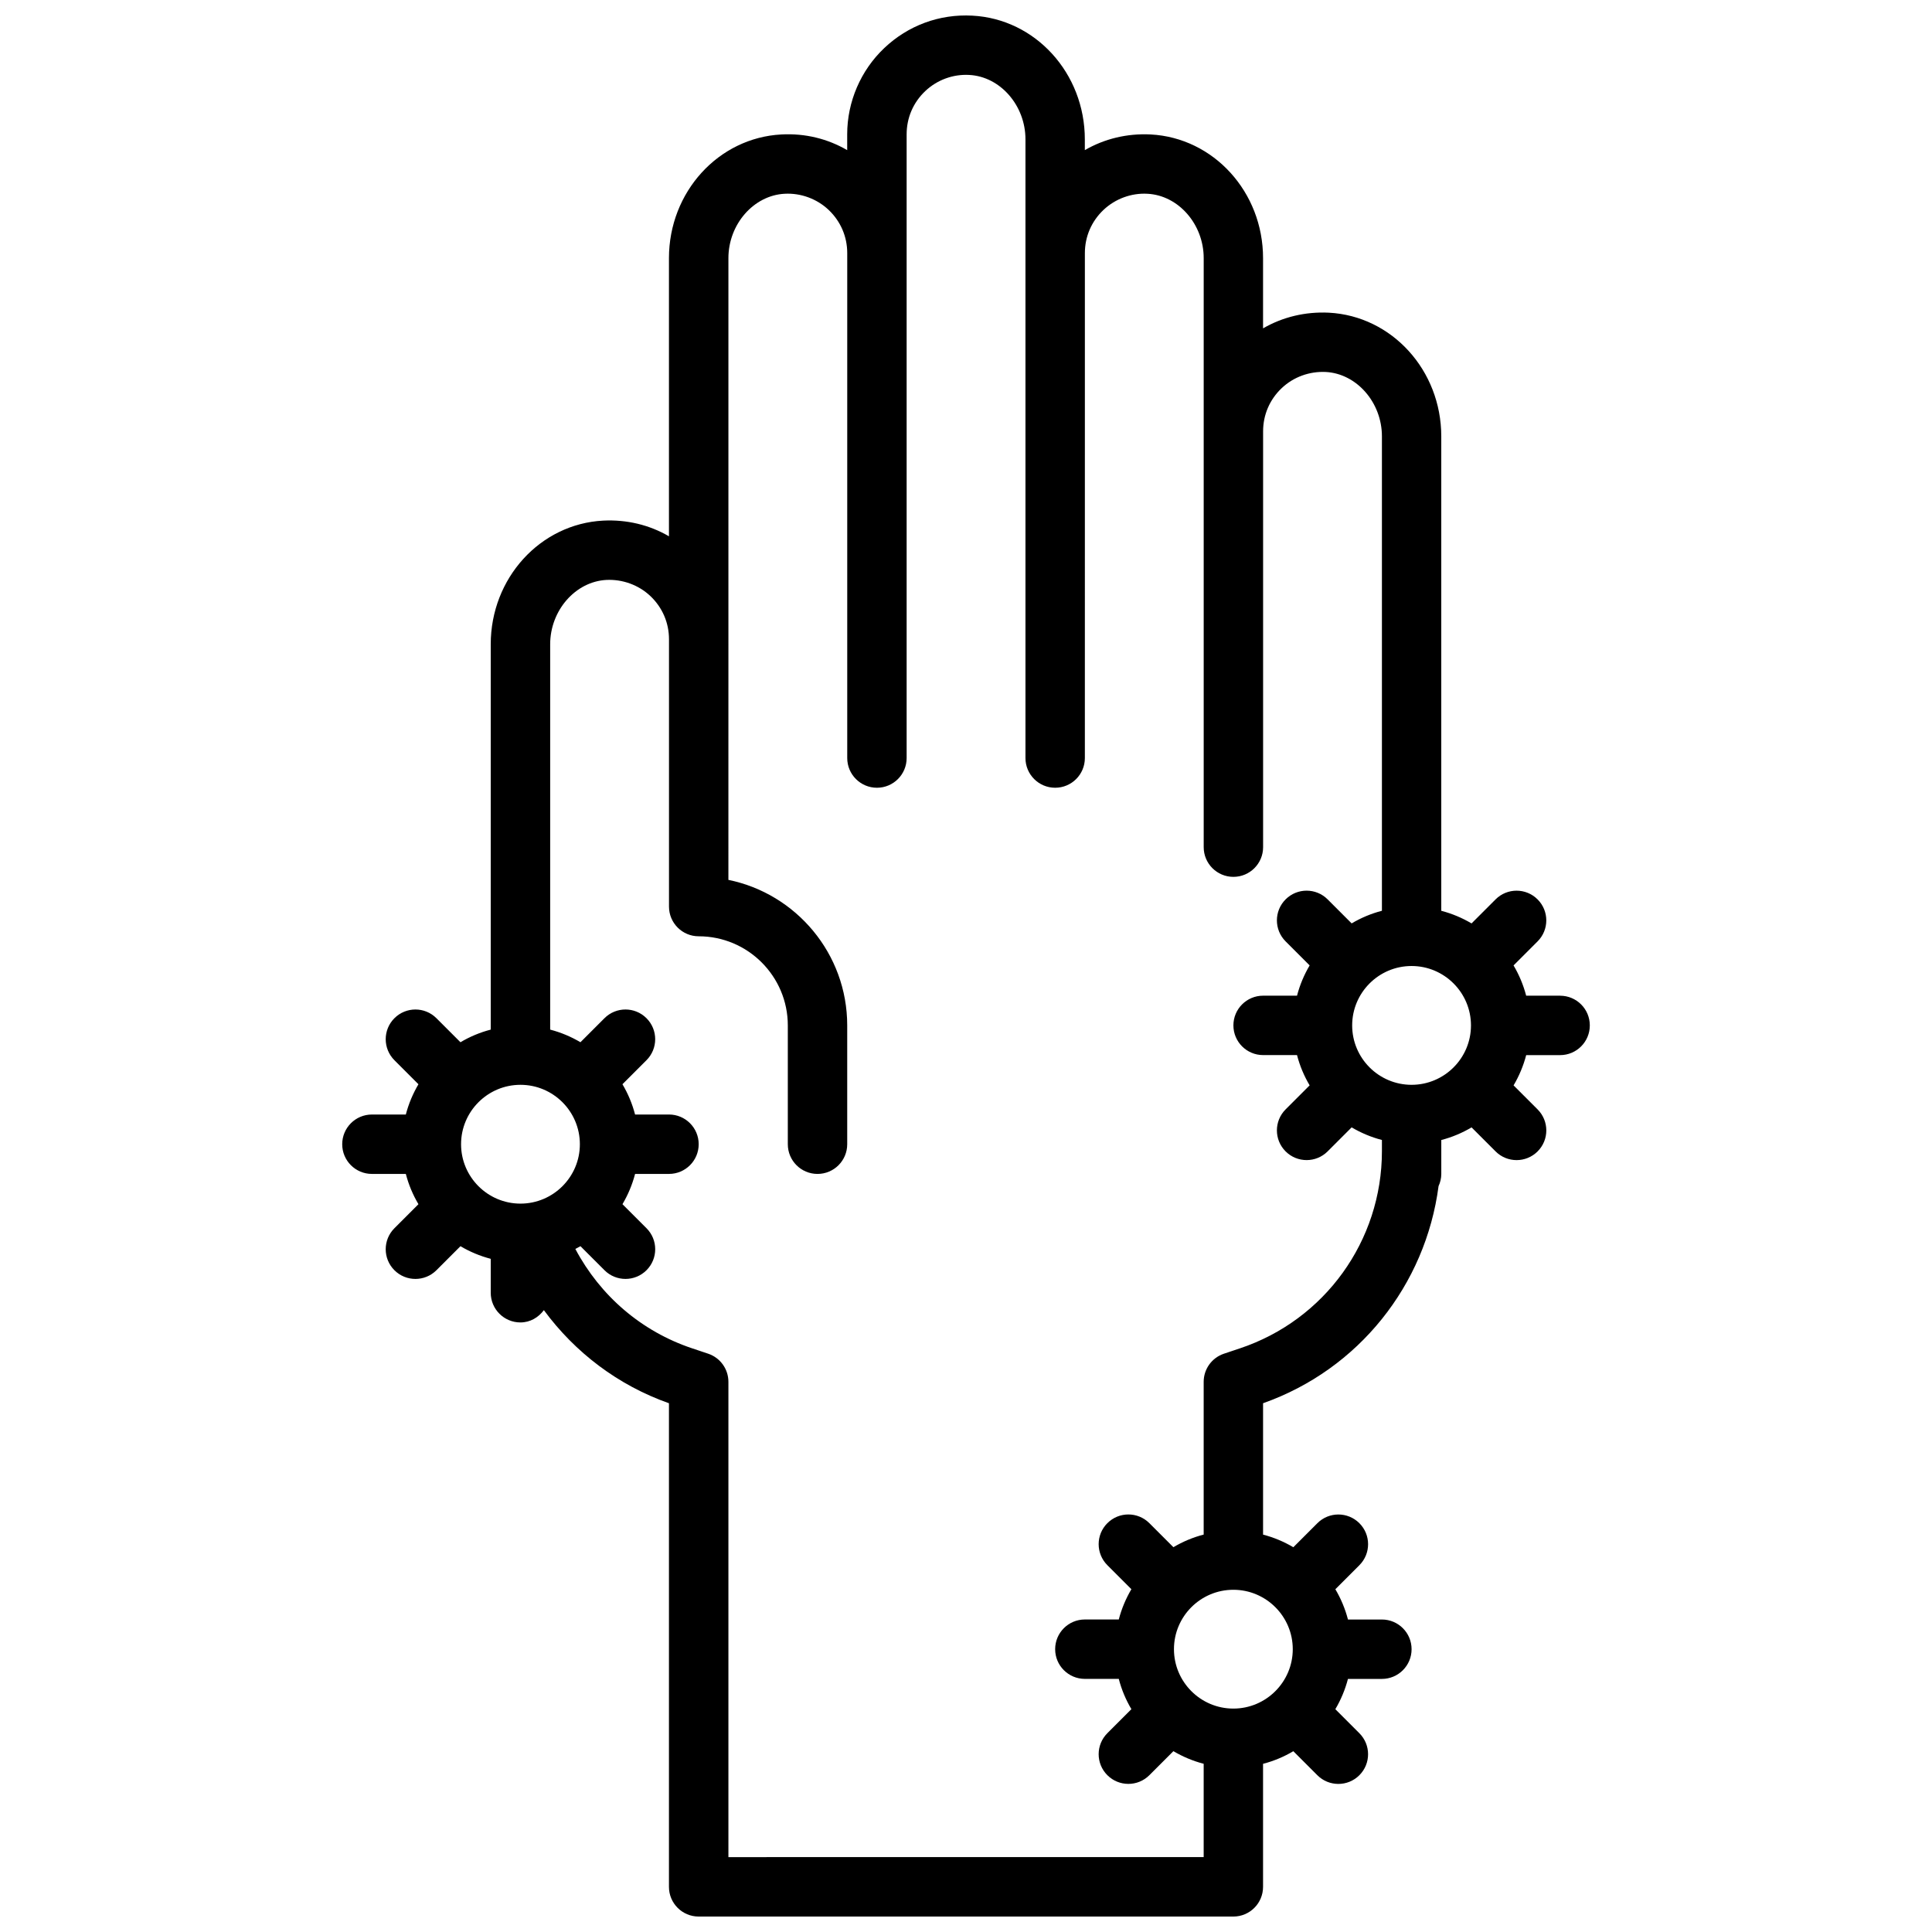 <?xml version="1.0" encoding="UTF-8"?>
<!-- Uploaded to: SVG Repo, www.svgrepo.com, Generator: SVG Repo Mixer Tools -->
<svg width="800px" height="800px" version="1.1" viewBox="144 144 512 512" xmlns="http://www.w3.org/2000/svg">
 <defs>
  <clipPath id="a">
   <path d="m234 148.09h332v503.81h-332z"/>
  </clipPath>
 </defs>
 <g clip-path="url(#a)">
  <path d="m557.44 407.87h-8.988c-0.746-2.859-1.875-5.543-3.344-8.023l6.367-6.367c3.078-3.078 3.078-8.062 0-11.133-3.078-3.078-8.055-3.078-11.133 0l-6.367 6.367c-2.481-1.465-5.164-2.598-8.023-3.344v-125.73c0-17.508-13.09-31.906-29.805-32.777-6.207-0.301-12.207 1.133-17.426 4.156v-18.613c0-17.508-13.09-31.906-29.805-32.777-6.219-0.309-12.207 1.133-17.426 4.156v-2.863c0-17.508-13.09-31.906-29.805-32.777-8.746-0.473-17.027 2.598-23.355 8.598-6.242 5.914-9.816 14.242-9.816 22.84v4.203c-5.211-3.031-11.148-4.488-17.43-4.156-16.711 0.875-29.805 15.273-29.805 32.777v73.715c-5.211-3.031-11.172-4.465-17.43-4.156-16.711 0.875-29.801 15.273-29.801 32.781v102.11c-2.859 0.738-5.543 1.875-8.023 3.344l-6.367-6.367c-3.078-3.078-8.062-3.078-11.133 0-3.078 3.07-3.078 8.055 0 11.133l6.367 6.367c-1.465 2.481-2.598 5.164-3.344 8.023h-8.988c-4.352 0-7.871 3.527-7.871 7.871s3.519 7.871 7.871 7.871h8.988c0.738 2.859 1.875 5.543 3.344 8.023l-6.367 6.367c-3.078 3.078-3.078 8.062 0 11.133 1.535 1.535 3.551 2.305 5.566 2.305s4.031-0.77 5.566-2.305l6.367-6.367c2.481 1.465 5.164 2.598 8.023 3.344v8.988c0 4.344 3.519 7.871 7.871 7.871 2.59 0 4.777-1.332 6.211-3.258 8.289 11.258 19.68 19.91 33.148 24.672v128.16c0 4.344 3.519 7.871 7.871 7.871h141.7c4.352 0 7.871-3.527 7.871-7.871v-32.605c2.859-0.738 5.543-1.875 8.023-3.344l6.367 6.367c1.535 1.535 3.551 2.305 5.566 2.305s4.031-0.77 5.566-2.305c3.078-3.07 3.078-8.055 0-11.133l-6.367-6.367c1.465-2.481 2.598-5.164 3.344-8.023h8.992c4.352 0 7.871-3.527 7.871-7.871s-3.519-7.871-7.871-7.871h-8.988c-0.746-2.859-1.875-5.543-3.344-8.023l6.367-6.367c3.078-3.078 3.078-8.062 0-11.133-3.078-3.078-8.055-3.078-11.133 0l-6.367 6.367c-2.481-1.465-5.164-2.598-8.023-3.344v-34.816c25.355-8.957 43.066-31.332 46.508-57.543 0.449-0.984 0.723-2.062 0.723-3.223v-8.992c2.859-0.738 5.543-1.875 8.023-3.344l6.367 6.367c1.535 1.535 3.551 2.305 5.566 2.305s4.031-0.77 5.566-2.305c3.078-3.07 3.078-8.055 0-11.133l-6.367-6.367c1.465-2.481 2.598-5.164 3.344-8.023l8.988 0.004c4.352 0 7.871-3.527 7.871-7.871 0.004-4.344-3.516-7.871-7.871-7.871zm-39.359 23.617c-8.684 0-15.742-7.062-15.742-15.742 0-8.684 7.062-15.742 15.742-15.742 8.676 0 15.742 7.062 15.742 15.742 0.004 8.68-7.059 15.742-15.742 15.742zm-220.41 15.742c0 8.684-7.07 15.742-15.742 15.742-8.684 0-15.742-7.062-15.742-15.742 0-8.684 7.062-15.742 15.742-15.742s15.742 7.059 15.742 15.742zm157.44 133.82c0-8.684 7.062-15.742 15.742-15.742 8.676 0 15.742 7.062 15.742 15.742 0 8.684-7.07 15.742-15.742 15.742-8.672 0.004-15.742-7.059-15.742-15.742zm17.422-79.703-4.164 1.395c-3.219 1.07-5.383 4.074-5.383 7.461v40.477c-2.859 0.738-5.543 1.875-8.023 3.344l-6.367-6.367c-3.078-3.078-8.055-3.078-11.133 0-3.078 3.07-3.078 8.055 0 11.133l6.367 6.367c-1.465 2.481-2.598 5.164-3.344 8.023h-8.988c-4.352 0-7.871 3.527-7.871 7.871s3.519 7.871 7.871 7.871h8.988c0.738 2.859 1.875 5.543 3.344 8.023l-6.367 6.367c-3.078 3.078-3.078 8.062 0 11.133 1.535 1.535 3.551 2.305 5.566 2.305s4.031-0.77 5.566-2.305l6.367-6.367c2.481 1.465 5.164 2.598 8.023 3.344v24.73l-125.95 0.004v-125.95c0-3.394-2.164-6.391-5.383-7.469l-4.172-1.395c-13.477-4.496-24.41-13.926-31.008-26.355 0.457-0.234 0.914-0.473 1.355-0.73l6.367 6.367c1.535 1.535 3.551 2.305 5.566 2.305s4.031-0.77 5.566-2.305c3.078-3.07 3.078-8.055 0-11.133l-6.367-6.367c1.465-2.481 2.598-5.164 3.344-8.023h8.984c4.352 0 7.871-3.527 7.871-7.871s-3.519-7.871-7.871-7.871h-8.988c-0.746-2.859-1.875-5.543-3.344-8.023l6.367-6.367c3.078-3.078 3.078-8.062 0-11.133-3.078-3.078-8.055-3.078-11.133 0l-6.367 6.367c-2.481-1.465-5.164-2.598-8.023-3.344v-102.11c0-8.973 6.684-16.625 14.895-17.059 4.203-0.211 8.516 1.289 11.684 4.297 3.164 3.008 4.91 7.062 4.91 11.422v70.848c0 4.344 3.519 7.871 7.871 7.871 13.02 0 23.617 10.598 23.617 23.617v31.488c0 4.344 3.519 7.871 7.871 7.871 4.352 0 7.871-3.527 7.871-7.871v-31.488c0-19.012-13.547-34.914-31.488-38.566l0.004-63.77v-101c0-8.973 6.684-16.625 14.895-17.059 4.234-0.234 8.527 1.301 11.684 4.297 3.16 3.012 4.91 7.062 4.91 11.426v133.82c0 4.344 3.519 7.871 7.871 7.871 4.352 0 7.871-3.527 7.871-7.871v-165.31c0-4.359 1.746-8.414 4.914-11.422 3.164-3.008 7.43-4.543 11.684-4.297 8.207 0.43 14.891 8.082 14.891 17.059v163.97c0 4.344 3.519 7.871 7.871 7.871 4.352 0 7.871-3.527 7.871-7.871l0.004-133.82c0-4.359 1.746-8.414 4.914-11.422 3.164-3 7.461-4.543 11.684-4.297 8.207 0.43 14.891 8.082 14.891 17.055v156.1c0 4.344 3.519 7.871 7.871 7.871 4.352 0 7.871-3.527 7.871-7.871v-110.21c0-4.359 1.746-8.414 4.914-11.422 3.164-3.008 7.438-4.504 11.684-4.297 8.207 0.434 14.891 8.086 14.891 17.059v125.73c-2.859 0.738-5.543 1.875-8.023 3.344l-6.367-6.367c-3.078-3.078-8.055-3.078-11.133 0-3.078 3.07-3.078 8.062 0 11.133l6.367 6.367c-1.465 2.488-2.598 5.164-3.344 8.023h-8.988c-4.352 0-7.871 3.527-7.871 7.871s3.519 7.871 7.871 7.871h8.988c0.738 2.859 1.875 5.543 3.344 8.023l-6.367 6.367c-3.078 3.078-3.078 8.062 0 11.133 1.535 1.535 3.551 2.305 5.566 2.305s4.031-0.77 5.566-2.305l6.367-6.367c2.481 1.465 5.164 2.598 8.023 3.344v2.961c0 23.758-15.145 44.766-37.684 52.277z"/>
 </g>
</svg>